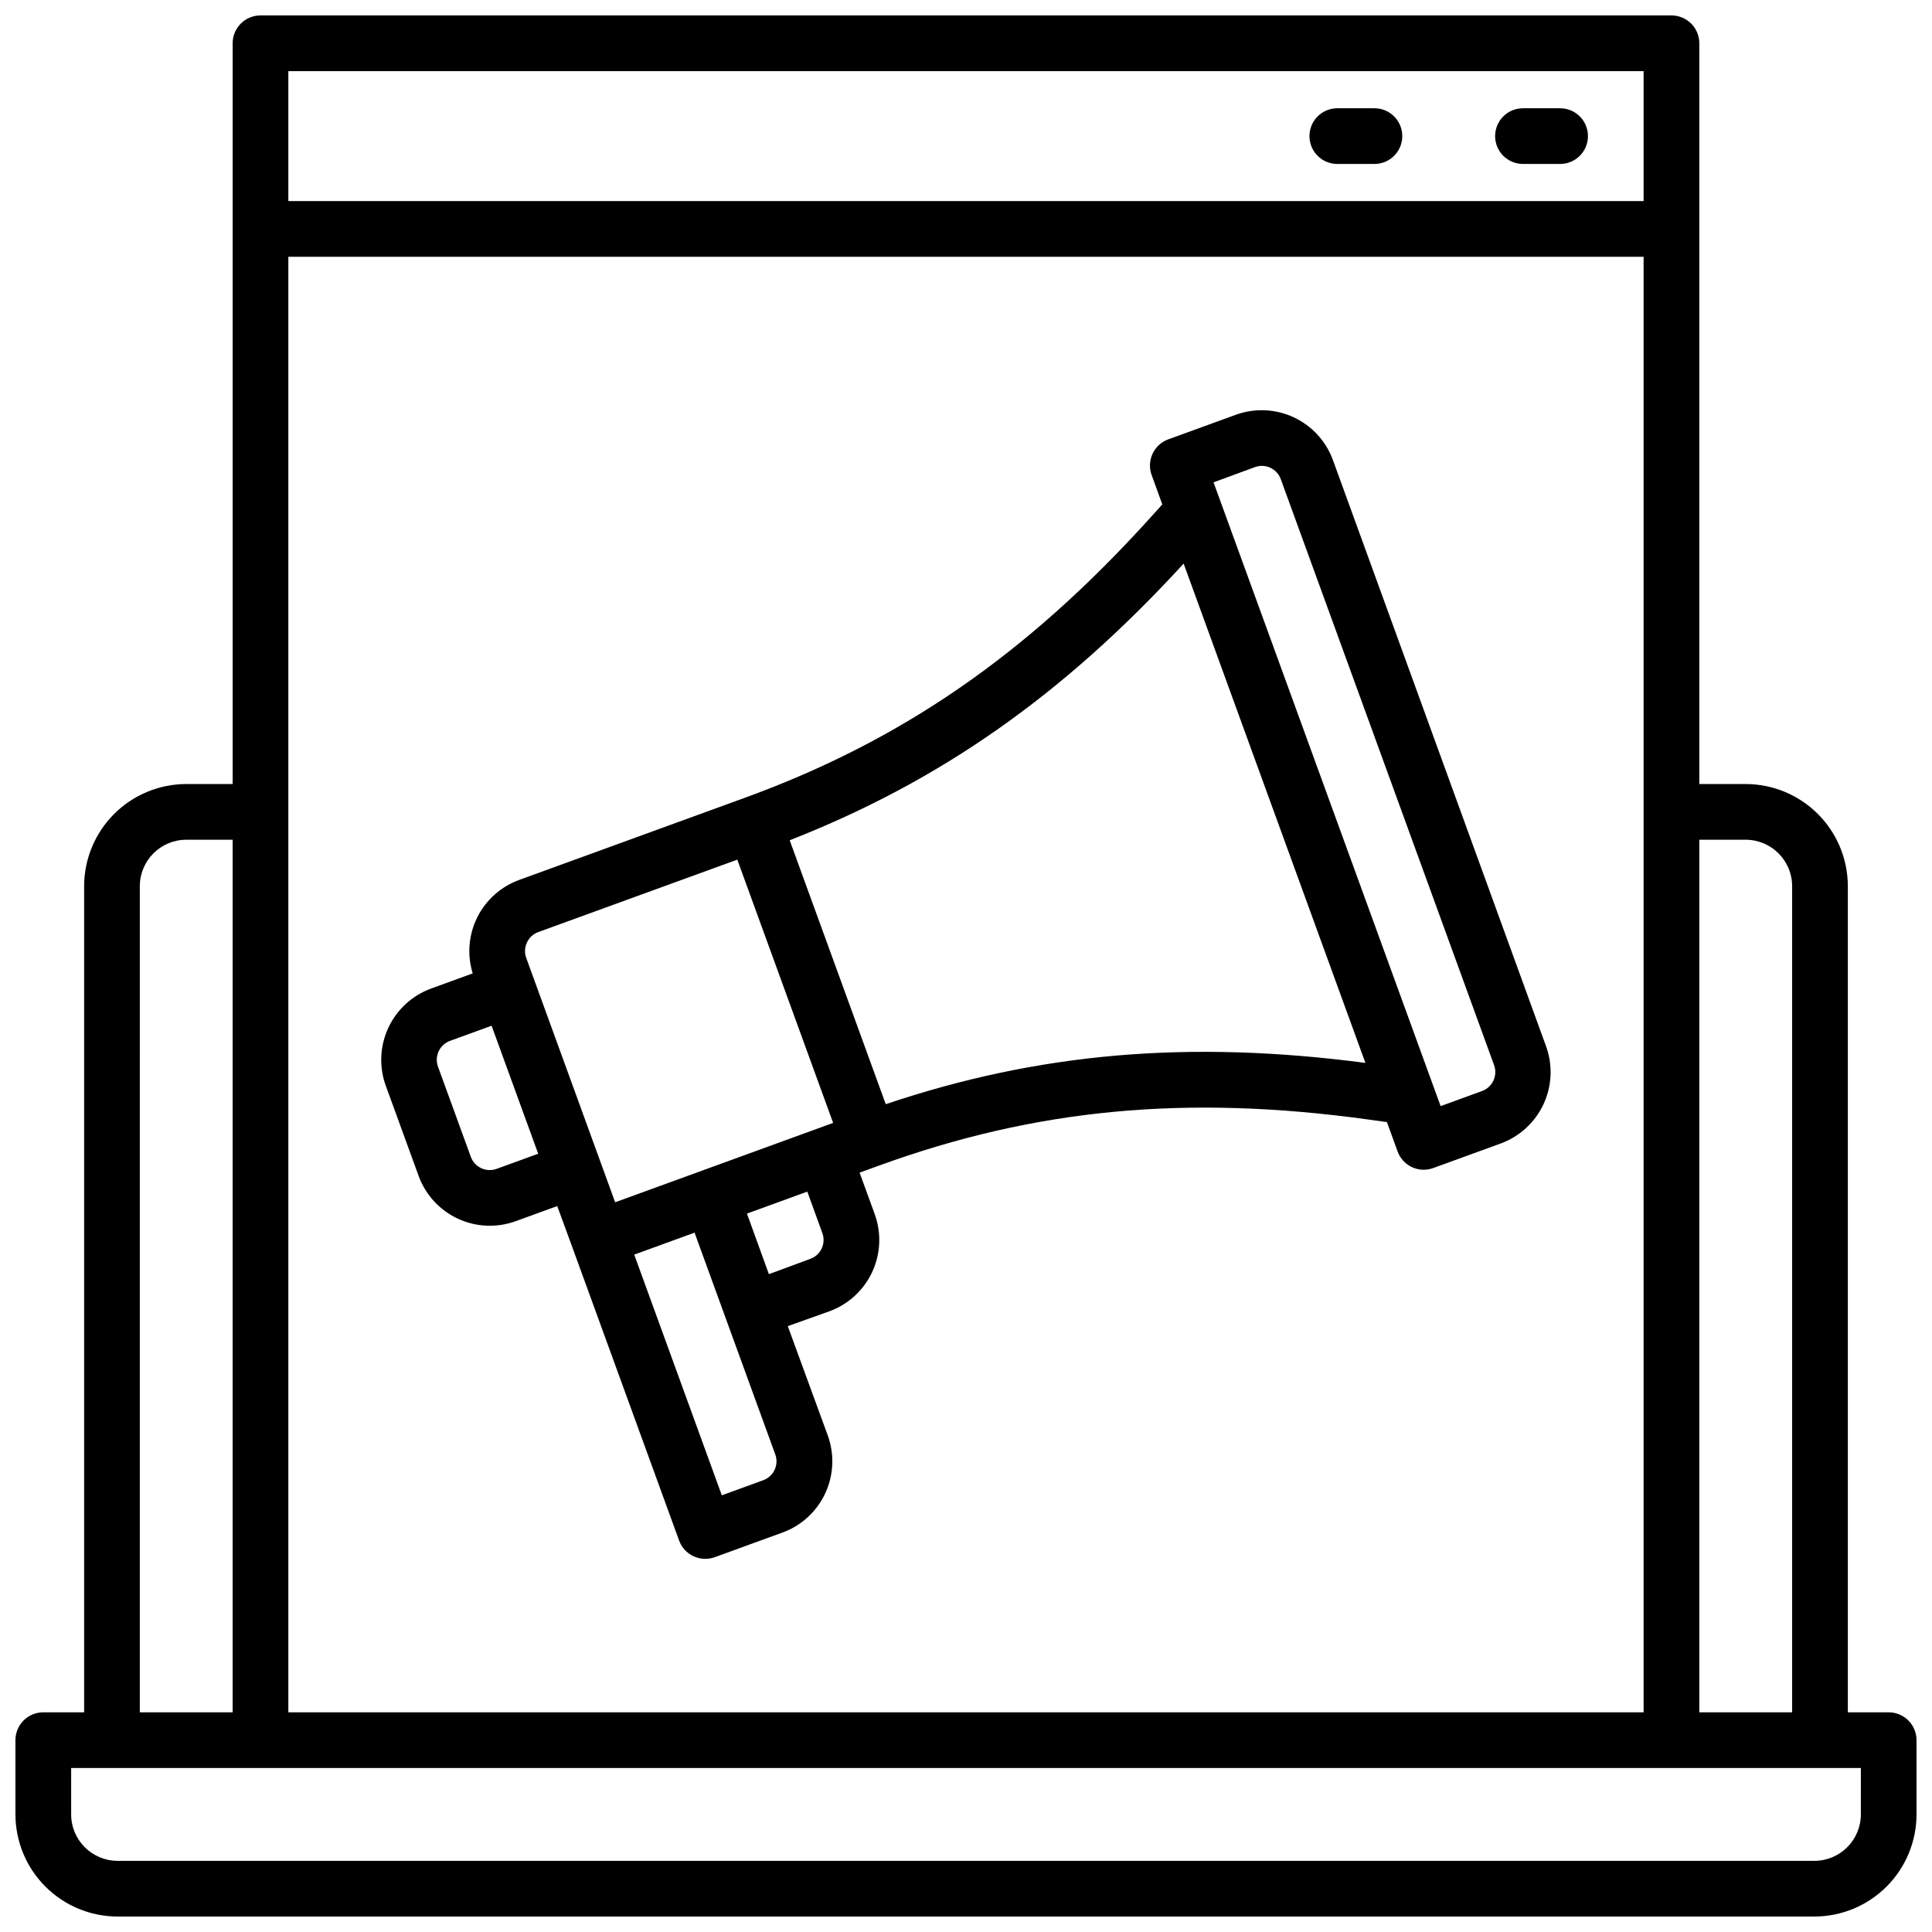 <?xml version="1.0" encoding="UTF-8"?>
<!-- Uploaded to: ICON Repo, www.iconrepo.com, Generator: ICON Repo Mixer Tools -->
<svg width="800px" height="800px" version="1.1" viewBox="144 144 512 512" xmlns="http://www.w3.org/2000/svg">
 <defs>
  <clipPath id="a">
   <path d="m148.09 148.09h503.81v503.81h-503.81z"/>
  </clipPath>
 </defs>
 <g clip-path="url(#a)">
  <path d="m644.52 597.78h-10.824v-218.94c-0.012-7.176-2.863-14.051-7.938-19.125-5.07-5.07-11.949-7.926-19.121-7.938h-12.301v-196.31c0-1.957-0.777-3.832-2.164-5.219-1.383-1.383-3.258-2.16-5.215-2.16h-373.92c-4.078 0-7.383 3.305-7.383 7.379v196.31h-12.297c-7.176 0.012-14.051 2.867-19.125 7.938-5.07 5.074-7.926 11.949-7.938 19.125v218.94h-10.824c-4.074 0-7.379 3.305-7.379 7.383v19.68c0.012 7.172 2.863 14.051 7.938 19.121 5.07 5.074 11.949 7.93 19.121 7.938h449.69c7.172-0.008 14.051-2.863 19.121-7.938 5.074-5.07 7.93-11.949 7.938-19.121v-19.68c0-1.957-0.777-3.836-2.16-5.219-1.383-1.383-3.262-2.164-5.219-2.164zm-37.883-231.24c6.789 0.012 12.289 5.512 12.297 12.301v218.94h-24.602l0.004-231.24zm-27.062 231.24h-359.16v-385.73h359.16zm0-434.93v34.441h-359.16v-34.438zm-398.52 215.99c0.012-6.789 5.512-12.289 12.301-12.301h12.297v231.24h-24.602zm456.09 246c-0.012 6.789-5.512 12.289-12.301 12.301h-449.69c-6.789-0.012-12.289-5.512-12.297-12.301v-12.301h474.29z"/>
 </g>
 <path d="m498.4 187.45h9.84c4.078 0 7.379-3.305 7.379-7.379 0-4.078-3.301-7.379-7.379-7.379h-9.84c-4.074 0-7.379 3.301-7.379 7.379 0 4.074 3.305 7.379 7.379 7.379z"/>
 <path d="m547.6 187.45h9.84c4.078 0 7.383-3.305 7.383-7.379 0-4.078-3.305-7.379-7.383-7.379h-9.84c-4.074 0-7.379 3.301-7.379 7.379 0 4.074 3.305 7.379 7.379 7.379z"/>
 <path d="m246.23 431.71 8.699 23.891c1.816 5.012 5.555 9.098 10.391 11.352 4.832 2.254 10.363 2.492 15.371 0.664l10.98-3.996 4.027 10.98 28.27 77.656c1.062 2.914 3.836 4.856 6.938 4.852 0.859 0 1.711-0.148 2.519-0.441l17.918-6.523c5.012-1.816 9.094-5.555 11.348-10.387 2.254-4.828 2.492-10.359 0.668-15.367l-10.59-28.949 11.023-3.934c5.004-1.824 9.082-5.562 11.336-10.391s2.496-10.352 0.676-15.363l-4.004-10.992 5.019-1.82c41.562-15.133 81.594-18.914 129.76-12.262l4.969 0.688 2.824 7.766v0.004c1.055 2.898 3.801 4.836 6.887 4.859 0.863-0.004 1.715-0.152 2.527-0.441l17.918-6.523c5.004-1.832 9.078-5.57 11.332-10.398s2.5-10.355 0.684-15.363l-56.48-155.34c-1.824-5.008-5.562-9.086-10.395-11.34-4.832-2.25-10.359-2.488-15.367-0.664l-17.918 6.523c-3.809 1.414-5.758 5.641-4.359 9.457l2.824 7.773-3.367 3.719c-32.629 36.055-65.711 58.891-107.26 74.016l-59.73 21.746h0.004c-4.863 1.742-8.867 5.293-11.176 9.91-2.312 4.621-2.75 9.953-1.223 14.887l-11.031 4.016c-5 1.828-9.07 5.562-11.324 10.383-2.25 4.824-2.5 10.344-0.691 15.352zm103.05 101.81c-0.598 1.281-1.68 2.273-3.012 2.754l-10.98 3.996-23.211-63.781 15.988-5.824 21.391 58.773c0.488 1.328 0.426 2.801-0.176 4.082zm12.652-62.738c0.484 1.328 0.422 2.793-0.176 4.074s-1.68 2.273-3.012 2.754l-10.98 4.055-5.816-16.051 16-5.824zm114.6-202.98c1.336-0.5 2.816-0.445 4.109 0.152 1.297 0.602 2.297 1.691 2.781 3.035l56.531 155.3c1 2.769-0.426 5.828-3.191 6.84l-10.98 4.004-60.18-165.31zm-18.844 25.586 48.156 132.29c-46.789-6.121-86.434-2.734-127.11 10.941l-25.457-69.941c39.957-15.664 72.496-38.512 104.41-73.328zm-174.05 100.41c0.578-1.277 1.641-2.273 2.953-2.766l52.801-19.219 25.398 69.766-57.77 21.039-23.559-64.746c-0.492-1.328-0.43-2.797 0.176-4.074zm-20.34 26.027 10.98-3.996 12.348 33.918-10.98 3.996h0.004c-1.336 0.5-2.816 0.441-4.109-0.156-1.297-0.598-2.297-1.691-2.777-3.035l-8.699-23.891c-0.48-1.336-0.41-2.809 0.199-4.09 0.605-1.285 1.699-2.273 3.035-2.746z"/>
</svg>